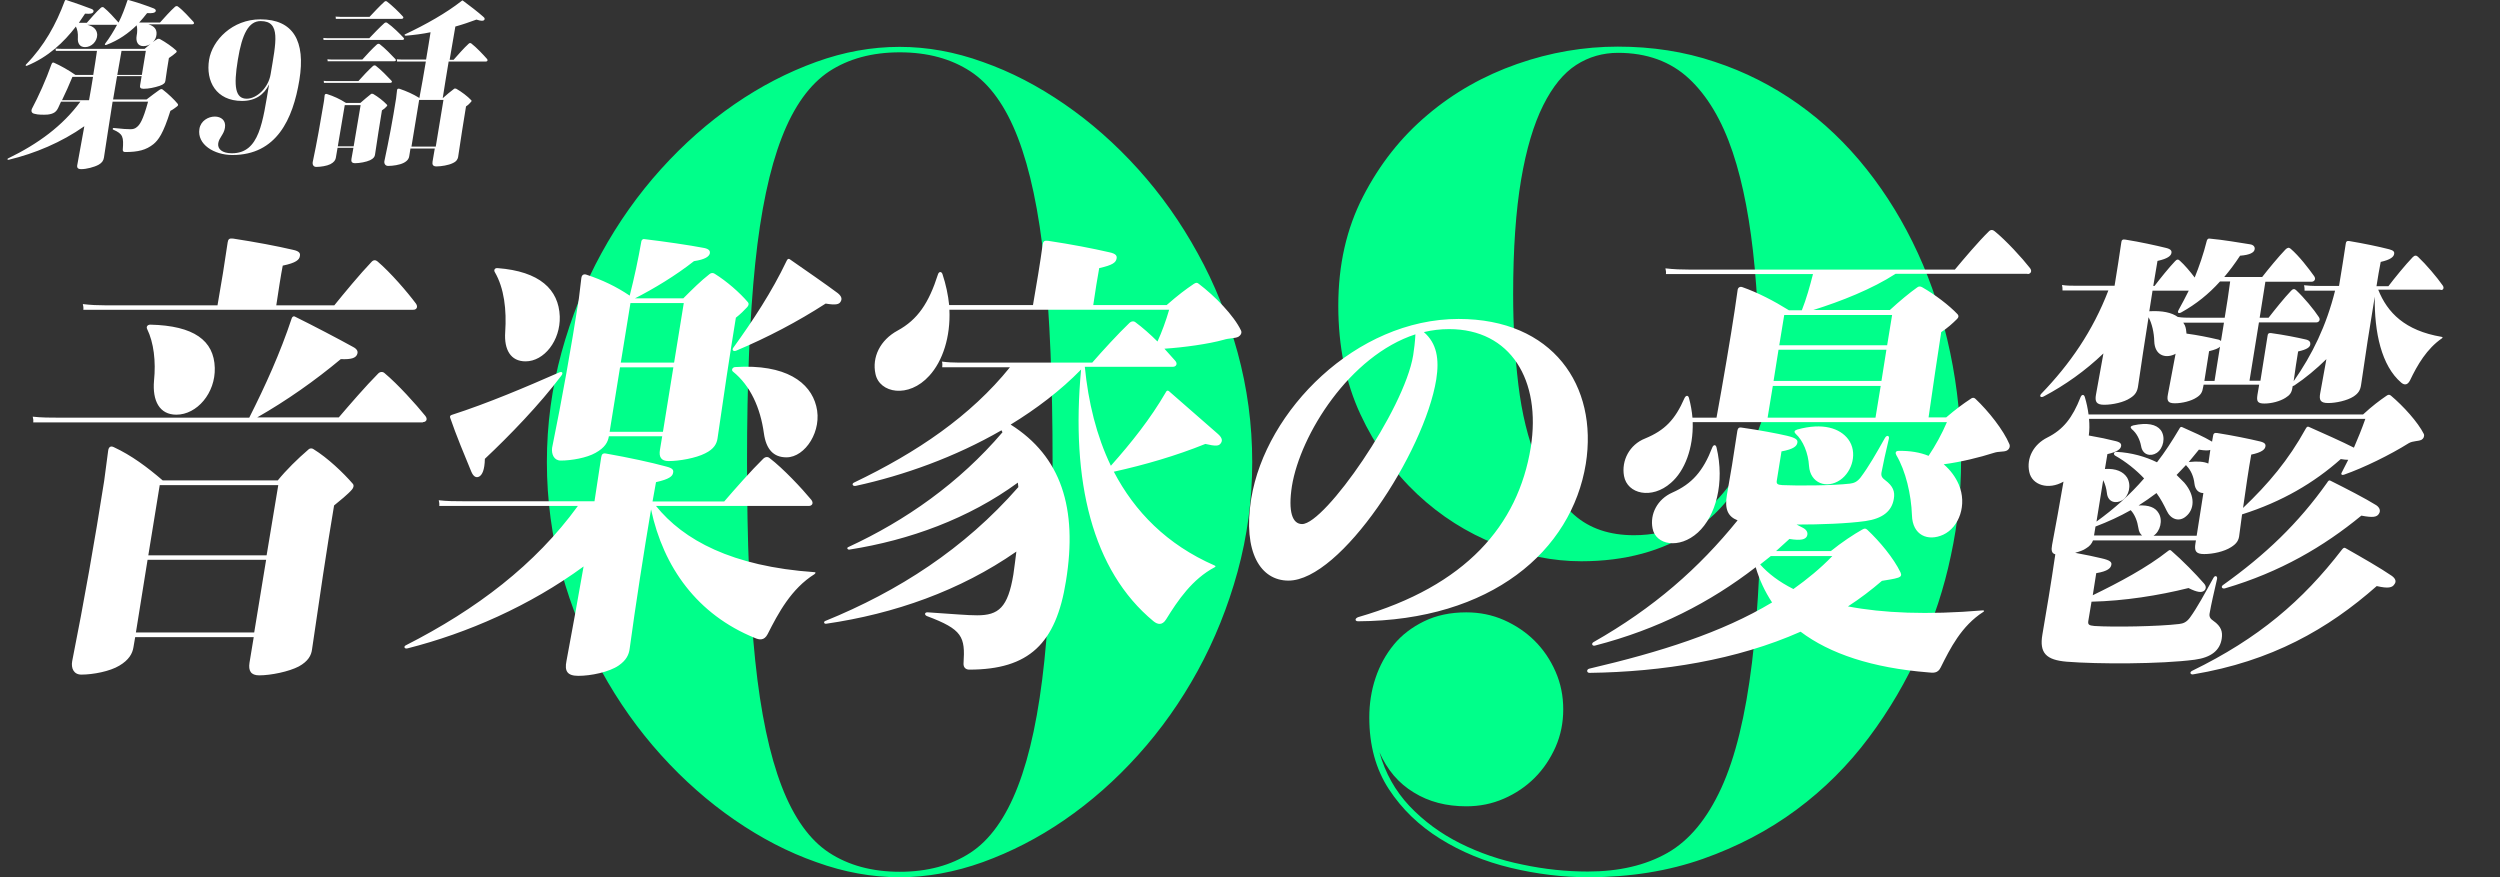 <?xml version="1.0" encoding="utf-8"?>
<!-- Generator: Adobe Illustrator 25.2.3, SVG Export Plug-In . SVG Version: 6.00 Build 0)  -->
<svg version="1.1" xmlns="http://www.w3.org/2000/svg" xmlns:xlink="http://www.w3.org/1999/xlink" x="0px" y="0px"
	 viewBox="0 0 1008 353.8" style="enable-background:new 0 0 1008 353.8;" xml:space="preserve">
<rect x="0" y="0" width="1008" height="353.8" fill="#333333" stroke="none"/>
<style type="text/css">
	.st0{fill:#00FF8A;}
	.st1{fill:#FFFFFF;}
</style>
<g id="レイヤー_2">
	<g>
		<g>
			<path class="st0" d="M482.9,102.1c-6.8-12.4-14.8-23.7-24-33.9c-9.2-10.2-19.1-18.9-29.7-26.2c-10.6-7.3-21.5-13-32.9-17
				c-11.3-4.1-22.5-6.1-33.6-6.1c-11.2,0-22.4,2-33.7,6.1c-11.3,4.1-22.2,9.7-32.8,17c-10.6,7.3-20.5,16-29.7,26.2
				c-9.2,10.2-17.2,21.5-24,33.9c-6.8,12.4-12.2,25.8-16.1,40c-3.9,14.3-5.9,29-5.9,44.2c0,15.3,2,30.1,5.9,44.3
				c3.9,14.2,9.3,27.5,16.1,39.9c6.8,12.4,14.8,23.7,24,33.9c9.2,10.2,19.1,18.9,29.7,26.2c10.6,7.3,21.5,13,32.9,17
				c11.3,4.1,22.5,6.1,33.6,6.1c11,0,22.2-2,33.6-6.1c11.3-4.1,22.3-9.7,32.9-17c10.6-7.3,20.5-16,29.7-26.2
				c9.2-10.2,17.2-21.5,24-33.9c6.8-12.4,12.2-25.8,16.1-40c3.9-14.3,5.9-29,5.9-44.2c0-15.2-2-29.9-5.9-44.2
				C495.1,127.9,489.8,114.5,482.9,102.1z M421.1,266.3c-2.2,21.2-5.8,38.2-10.7,50.8c-4.9,12.7-11.3,21.6-19.1,26.7
				c-7.8,5.1-17.3,7.7-28.5,7.7c-11.2,0-20.7-2.6-28.5-7.7c-7.8-5.1-14.2-14-19.1-26.7c-4.9-12.7-8.5-29.6-10.7-50.8
				c-2.2-21.2-3.3-47.9-3.3-80c0-32.1,1.1-58.7,3.3-80c2.2-21.2,5.8-38.2,10.7-50.8c4.9-12.7,11.3-21.5,19.1-26.7
				c7.8-5.1,17.3-7.7,28.5-7.7c11.2,0,20.7,2.6,28.5,7.7c7.8,5.1,14.2,14,19.1,26.7c4.9,12.7,8.5,29.6,10.7,50.8
				c2.2,21.2,3.3,47.9,3.3,80C424.4,218.4,423.3,245,421.1,266.3z M786.3,142.1c-3-14.3-7.3-27.6-13-40
				c-5.7-12.4-12.6-23.7-20.7-33.9C744.5,58,735.3,49.2,725,41.9c-10.3-7.3-21.5-13-33.7-17c-12.2-4.1-25.2-6.1-39-6.1
				c-13.6,0-27.2,2.3-40.6,7c-13.4,4.7-25.5,11.5-36.1,20.5c-10.7,9-19.3,19.9-26,32.9c-6.7,13-10,27.6-10,44.1
				c0,16.4,3,31,8.9,43.7c5.9,12.7,13.6,23.5,23,32.3c9.4,8.8,20,15.5,31.6,20.1c11.6,4.6,23.1,6.9,34.5,6.9
				c17.6,0,32.7-4.1,45.1-12.2c12.4-8.1,21.6-20.8,27.6-38v10.1c0,32.7-1.3,59.7-3.9,81c-2.6,21.3-6.7,38.2-12.4,50.6
				c-5.7,12.4-12.9,21.1-21.7,26.1c-8.8,5-19.5,7.5-32.1,7.5c-8.6,0-17.4-0.9-26.3-2.8c-9-1.8-17.4-4.7-25.2-8.6
				c-7.8-3.9-14.6-8.9-20.4-15c-5.7-6.1-9.8-13.3-12.1-21.7c3.1,7.1,7.7,12.5,13.8,16.2c6.1,3.8,13.2,5.6,21.2,5.6
				c5.4,0,10.4-1,15.2-3.1c4.8-2.1,8.9-4.9,12.4-8.4c3.5-3.5,6.3-7.7,8.4-12.4c2.1-4.8,3.1-9.8,3.1-15.2c0-5.4-1-10.4-3.1-15.2
				c-2.1-4.8-4.9-8.9-8.4-12.4c-3.5-3.5-7.7-6.3-12.4-8.4c-4.8-2.1-9.8-3.1-15.2-3.1c-6.4,0-12.1,1.2-17,3.6
				c-4.9,2.4-9,5.5-12.2,9.4c-3.2,3.9-5.7,8.4-7.4,13.5c-1.7,5.1-2.5,10.4-2.5,15.9c0,11.2,2.6,20.8,7.9,28.9
				c5.3,8.1,12.2,14.7,20.7,20c8.5,5.3,18,9.2,28.4,11.7c10.4,2.5,20.8,3.8,31.3,3.8c16.9,0,32.3-2.5,46.2-7.4
				c13.9-4.9,26.5-11.5,37.7-19.8c11.2-8.3,20.9-18,29.2-29.1c8.3-11.1,15.2-22.9,20.7-35.3c5.5-12.4,9.7-25.1,12.4-38.1
				c2.8-13,4.1-25.6,4.1-37.8C790.8,171.1,789.3,156.4,786.3,142.1z M703.6,185.5c-2.8,5.4-6.2,10.4-10.3,15c-4.1,4.5-9,8.2-14.7,11
				c-5.7,2.8-12.3,4.3-19.8,4.3c-9.8,0-17.9-2.7-24.1-8.2c-6.3-5.4-11.3-12.7-14.9-21.6c-3.7-9-6.2-19.3-7.6-30.9
				c-1.4-11.7-2.1-23.8-2.1-36.4c0-18.4,1.1-33.8,3.2-46.2c2.1-12.4,5.1-22.4,8.9-30c3.8-7.6,8.2-13,13.3-16.3
				c5.1-3.3,10.8-4.9,16.9-4.9c11.6,0,21.2,3.5,28.6,10.4c7.4,6.9,13.3,16.8,17.6,29.6c4.3,12.8,7.2,28.4,8.9,46.7
				c1.6,18.3,2.6,38.8,2.9,61.5C708.6,174.7,706.4,180.1,703.6,185.5z"/>
		</g>
	</g>
</g>
<g id="レイヤー_2のコピー">
	<g>
		<g>
			<path class="st1" d="M31.2,66.3c-0.3,1.3,0.1,1.9,1.6,1.9c2,0,5.2-0.8,7-1.8c1.4-0.8,1.9-1.7,2.1-2.8c1-6.4,2.2-14.6,3.5-22.6
				h14.3c-2.1,7.7-3.4,9.4-4.6,10.3c-0.7,0.6-1.5,0.8-2.5,0.8c-1.4,0-3-0.1-6.8-0.5c-0.3,0-0.6,0.5-0.1,0.7c3.9,1.7,4.2,2.9,3.8,8.1
				c0,0.6,0.3,0.9,1,0.9c5.2,0,8.4-0.8,11.4-3.2c1.9-1.6,3.9-4.1,6.8-13.4c1.2-0.6,2-1.3,2.7-1.8c0.5-0.4,0.5-0.7,0.2-1.1
				c-1.3-1.6-3.7-3.9-5.9-5.6c-0.4-0.4-0.8-0.4-1.5,0.1c-1.4,1-3.3,2.4-5.1,3.8H45.6l1.6-9.4h9.9l-0.6,3.6c-0.2,1,0.1,1.5,1.4,1.5
				c2,0,4.4-0.5,6.5-1.2c1.7-0.6,2.2-1.2,2.3-2.1c0.4-2.6,0.9-6.5,1.4-9.1c1.1-0.7,2.1-1.5,2.9-2.2c0.3-0.3,0.3-0.5,0.1-0.8
				c-1.6-1.5-4.3-3.4-6.7-4.7c-0.3-0.1-0.6-0.1-0.9,0c-0.6,0.4-1.3,0.8-1.9,1.3c0.9-0.8,1.4-1.9,1.5-3.1c0.2-2.1-0.9-3.4-3.3-4.1
				h17.8c0.5,0,0.9-0.4,0.4-1c-1.6-1.7-4.1-4.6-6.3-6.2c-0.3-0.2-0.7-0.2-1.1,0.1c-1.9,1.7-4.5,4.6-6.1,6.4h-8.4
				c1.1-1.2,2.2-2.5,3.2-3.8c2.3,0.1,3-0.1,3.4-0.6c0.3-0.4,0.1-1-0.7-1.3c-2.5-1-6.6-2.4-10.2-3.4c-0.2-0.1-0.4,0-0.5,0.4
				c-1,3-2.1,6-3.5,8.7L47.7,9c-1.5-1.7-3.9-4.4-5.9-6c-0.3-0.2-0.7-0.2-1.1,0.1c-1.8,1.6-4.2,4.4-5.7,6.1h-3.2l2.5-3.7
				c2.3,0.2,3-0.1,3.3-0.6c0.3-0.5,0.1-1-0.7-1.3C34.4,2.6,30.3,1.2,26.7,0c-0.2-0.1-0.4,0-0.6,0.4c-3.5,9.4-8.2,18-15.6,25.6
				c-0.4,0.4,0,0.7,0.4,0.5c8.5-3.5,14.8-9.4,19.7-15.8c0.6,1.2,0.9,2.8,0.8,4.4c-0.2,2.3,0.7,3.9,2.9,3.9c2.6,0,4.9-2.3,4.9-5
				c-0.1-2-1.4-3.4-4-4h12c-1.4,2.6-2.9,5.1-4.8,7.6c-0.3,0.4,0,0.7,0.5,0.5c5-1.9,8.9-4.7,12.2-7.9c0.3,1.2,0.3,2.8,0,4.2
				c-0.4,2.4,0.5,4.2,2.7,4.2c1.1,0,2.1-0.3,2.9-0.9l-2.4,2H26c-1.1,0-2.3,0-3.6-0.1c0.1,0.3,0.1,0.6,0.1,0.9h16.6
				c-0.4,2.8-0.9,6.1-1.5,9.7h-7.2c-2.7-1.9-5.9-3.7-8.6-4.9c-0.5-0.2-0.7-0.1-1,0.5c-2.3,6.5-5.3,13.1-7.9,18
				c-0.5,1.1-0.1,1.9,1.1,2.1c1.3,0.4,3.5,0.4,5.2,0.3c2.5-0.3,3.5-1.1,4.3-2.8l1.1-2.4h7.8C25.3,50.7,15.4,58,3.2,63.9
				c-0.4,0.2-0.2,0.7,0.4,0.5c10.4-2.5,21.2-7,30.4-13.5L31.2,66.3z M49,20.5h9.8l-1.6,9.7h-9.9C47.9,26.6,48.5,23.3,49,20.5z
				 M25,40.4c1.4-2.9,2.9-6.2,4.2-9.4h8.3c-0.5,3-1,6.2-1.6,9.4H25z M93.7,62.5c17.8,0,24.4-14.4,27-30.2
				c2.6-15.8-2.5-24.5-15.7-24.5c-11.3,0-19.4,8.4-20.7,16.3c-1.4,8.6,2.8,16.6,13.3,16.6c5.3,0,8.9-2.5,10.9-6.7
				c-2.6,15.1-3.8,27.8-15,27.8c-3.9,0-5.9-1.7-5.5-4.1c0.4-2.3,2.3-3.5,2.7-6.2c0.5-3-1.6-4.5-4.1-4.5c-2.6,0-5.7,1.7-6.2,5
				C79.4,58.2,86.3,62.5,93.7,62.5z M99.5,39.8c-4.6,0-5.4-4.8-3.6-15.7c1.7-10.5,4.4-15.6,9.2-15.6c8.2,0,6.2,8.4,4,21.5
				C108.2,35.4,103.5,39.8,99.5,39.8z M159,24.7c0.5,0,0.9-0.4,0.4-0.9c-1.5-1.6-4.2-4.4-6.3-6c-0.3-0.2-0.7-0.2-1.1,0.1
				c-1.8,1.6-4.4,4.4-5.9,6.1h-12c-0.6,0-1.3,0-2.1-0.1c0.1,0.3,0.1,0.5,0.1,0.8H159z M127.5,67.3c1.8,0,4.3-0.4,5.7-1.1
				c1.5-0.8,2-1.6,2.2-2.5l0.7-4.1h6.4l-0.8,4.5c-0.2,1.1,0.2,1.7,1.5,1.7c1.8,0,4.5-0.5,6-1.2c1.5-0.7,1.9-1.5,2-2.2
				c0.9-5.9,1.9-12.7,2.8-17.9c0.8-0.5,1.5-1.1,1.9-1.6c0.3-0.3,0.3-0.5,0.1-0.7c-1.4-1.5-3.6-3.2-5.5-4.3c-0.3-0.1-0.6-0.2-0.9,0
				c-1.4,1.1-2.8,2.3-4.3,3.6h-5.8c-2.5-1.6-4.9-2.7-7.7-3.6c-0.4-0.1-0.8,0-0.9,0.5c-0.1,1.5-0.4,3.1-0.4,3.1
				c-1.3,7.8-2.7,15.8-4.4,23.8C125.9,66.4,126.4,67.3,127.5,67.3z M139,42.4h6.4l-2.8,16.6h-6.4L139,42.4z M130.4,16.1h31.9
				c0.5,0,0.9-0.4,0.4-0.9c-1.5-1.6-4.4-4.5-6.6-6c-0.3-0.2-0.7-0.2-1.1,0.1c-1.8,1.6-4.5,4.4-6.1,6.1h-16.3c-0.7,0-1.5,0-2.3-0.1
				C130.5,15.6,130.5,15.8,130.4,16.1z M157.4,33.4c0.5,0,0.9-0.4,0.4-0.9c-1.5-1.6-4.2-4.4-6.3-6c-0.3-0.2-0.7-0.2-1.1,0.1
				c-1.8,1.6-4.4,4.4-5.9,6.1h-11.9c-0.6,0-1.3,0-2.1-0.1c0.1,0.3,0.1,0.5,0.1,0.8H157.4z M163.6,14.4c3.3-0.3,6.7-0.7,10-1.4
				c-0.5,3.1-1.1,7-1.8,11h-9.2c-0.7,0-1.7,0-2.6-0.1c0.1,0.3,0.1,0.6,0.1,0.9h11.6c-0.8,5.1-1.8,10.3-2.6,14.7
				c-2.6-1.6-5.1-2.7-8-3.7c-0.5-0.1-0.9-0.1-1,0.5l-0.4,3.4c-1.3,8.3-2.9,16.8-4.7,25.2c-0.2,1,0.3,2,1.5,2c1.9,0,4.6-0.4,6.2-1.2
				c1.6-0.8,2.2-1.8,2.3-2.7l0.5-3.1h9.8l-0.9,5.3c-0.2,1.2,0.2,1.9,1.6,1.9c1.9,0,4.9-0.5,6.5-1.3c1.6-0.7,2-1.6,2.2-2.4
				c1-6.7,2.2-14.6,3.2-20.5c0.8-0.5,1.5-1.2,2-1.8c0.3-0.3,0.3-0.5,0.1-0.7c-1.5-1.6-3.9-3.4-6-4.6c-0.3-0.1-0.6-0.2-0.9,0
				c-1.5,1.1-3,2.4-4.6,3.8c0.7-4.4,1.5-9.5,2.4-14.8H196c0.5,0,0.8-0.5,0.4-1c-1.5-1.7-4.3-4.7-6.4-6.3c-0.3-0.2-0.7-0.2-1,0.1
				c-1.9,1.7-4.5,4.7-6.1,6.5h-1.6c0.8-4.5,1.6-9.1,2.3-13.4c2.9-0.8,5.8-1.8,8.5-2.8c1.9,0.6,2.7,0.6,3.1,0.2
				c0.3-0.3,0.4-0.8-0.4-1.4c-1.9-1.7-5.5-4.5-8.1-6.4c-0.3-0.2-0.4-0.1-0.6,0.1c-6.1,4.8-14.4,9.5-22.7,13.4
				C162.9,13.9,163.1,14.4,163.6,14.4z M175.7,59.1h-9.8l3.1-18.8h9.8L175.7,59.1z M162,7.6c0.5,0,0.9-0.5,0.4-1
				c-1.5-1.7-4.3-4.4-6.4-6c-0.3-0.2-0.7-0.2-1,0.1c-1.8,1.6-4.4,4.4-6,6.1h-11.7c-0.6,0-1.3-0.1-2-0.1c0.1,0.3,0.1,0.6,0.1,0.9H162
				z M71.1,167.2c8.3,0,15.8-8.7,15.5-18.9c-0.3-11-8.4-17-26-17.4c-1.1,0-1.7,0.8-1.3,1.7c2.7,5.5,3.6,13.1,2.8,20.9
				C61.4,161.6,64.3,167.2,71.1,167.2z M170.5,170.2c1.3,0,2.1-1.1,1-2.5c-3.8-4.7-11.1-12.8-16.5-17.3c-0.7-0.6-1.8-0.6-2.6,0.3
				c-4.8,4.8-11.7,12.8-15.8,17.6h-32.9c11.9-6.8,23.4-14.9,33.7-23.5c4.6,0.2,5.9-0.6,6.5-1.7c0.6-1.2,0.3-2.3-1.7-3.3
				c-5.6-3.1-15.7-8.4-23.4-12.2c-0.4-0.2-1,0.1-1.2,0.8c-4.6,13.9-10.6,27.1-17.1,40h-77c-3,0-6.8,0-10.3-0.4
				c0.2,0.8,0.3,1.5,0.2,2.3H170.5z M167.7,122.4c-3.5-4.7-10.3-12.6-15.5-17c-0.7-0.6-1.6-0.7-2.4,0.2c-4.6,4.8-11.2,12.8-15,17.5
				h-23.4c0.8-5.4,1.9-12.5,2.6-16c5.4-1.1,6.7-2.4,6.9-3.8c0.2-1,0.1-2-2.9-2.6c-6.4-1.5-14.9-3.1-24-4.5c-1.5-0.2-2,0.2-2.2,1.5
				c-1,7-2.7,17.6-4.1,25.4H42.3c-2.6,0-5.8-0.1-8.9-0.5c0.2,0.7,0.3,1.6,0.2,2.3h132.9C167.9,125,168.7,123.8,167.7,122.4z
				 M126.4,181.1c-0.6-0.4-1.4-0.5-2.1,0.2c-4.3,3.7-8.8,8.1-12.3,12.4H65.6c-6.3-5.4-12.6-10.1-19.7-13.4c-1.2-0.6-2.1-0.2-2.3,1.5
				L42,193.9c-3.8,24.2-8.1,48.6-12.9,72.7c-0.5,2.8,0.6,5.4,3.7,5.4c4.7,0,11.5-1.3,15.3-3.6c3.9-2.3,5.3-4.9,5.7-7.4l0.7-4.1h47.8
				l-1.7,10.3c-0.5,3.2,0.5,5.1,3.9,5.1c4.7,0,12-1.5,16-3.6c3.8-2.1,5-4.5,5.3-6.8c2.8-19.3,6-41,8.9-58.1c2-1.6,5.9-4.8,7.2-6.4
				c0.7-0.8,0.9-1.8,0.3-2.4C138.5,190.7,132.1,184.6,126.4,181.1z M102.5,255H54.8l4.7-29.3h47.8L102.5,255z M107.5,223.9H59.8
				l4.6-28.3h47.8L107.5,223.9z M203.7,133.9c-0.5,7.1,2.2,11.8,8.2,11.8c7.5,0,14.1-8.4,13.8-18.1c-0.4-10.9-8.1-18.2-25.1-19.5
				c-1.1-0.1-1.6,0.8-1.1,1.6C203.3,116.2,204.3,124.9,203.7,133.9z M296.8,141.4c12.6-5.3,24.8-11.7,36.1-19c4.1,0.7,5.4,0.3,6-0.7
				c0.7-1.1,0.5-2.2-1.1-3.5c-4.4-3.3-13.2-9.4-19.4-13.7c-0.4-0.3-0.9-0.1-1.2,0.6c-6,12.6-13.6,24.1-21.6,35.2
				C295,141.2,295.8,141.8,296.8,141.4z M226.1,185.7c4.3,0,10.5-1.1,14-3.1c3.8-2.1,5-4.3,5.4-6.7H267l-0.9,5.4
				c-0.5,2.9,0.4,4.6,3.5,4.6c4.3,0,11-1.2,14.7-3.1c3.7-1.8,4.7-4,5-6c2.3-16.1,5.1-34.7,7.4-48.7c1.8-1.4,3.4-3,4.6-4.3
				c0.6-0.7,0.7-1.4,0.3-1.9c-3.4-4-8.6-8.5-13.4-11.5c-0.6-0.4-1.4-0.5-2.1,0.1c-3.6,2.8-6.9,6.1-10.6,9.8H256
				c7.5-3.8,16.6-9.3,23.8-15c4.6-0.7,6.1-1.9,6.4-3.1c0.2-1.1-0.4-1.8-2.2-2.2c-6.3-1.2-15.9-2.6-24.3-3.6c-0.4-0.1-1,0.3-1.1,0.9
				c-1.3,7.4-2.8,14.4-4.7,21.9c-5.5-3.7-11-6.3-17.3-8.4c-1-0.4-2-0.2-2.2,1.3l-1,8.3c-3.1,19.8-6.7,40.1-10.8,60.2
				C222.3,183.2,223.4,185.7,226.1,185.7z M254.2,122.2h21.5l-3.9,24h-21.5L254.2,122.2z M250,148.1h21.5l-4.2,26h-21.5L250,148.1z
				 M182.1,167.3c-0.5,0.2-0.8,0.5-0.6,1.1c2.3,6.8,6.1,15.9,8.5,21.7c0.9,2.2,2.1,2.7,3.3,2c1.1-0.7,2.1-2.5,2.2-7.1
				c9.8-9.2,22.1-21.9,30.8-33.5c0.9-1.1,0.4-1.9-0.9-1.3C212.2,156,196.7,162.6,182.1,167.3z M296.4,148c-1.1,0.1-1.6,1.2-0.9,1.8
				c7.1,5.7,11.1,14.7,12.5,24.9c0.9,6.5,3.9,9.7,9.1,9.7c7.6,0,14.6-10.8,12-20.7C326.7,154.2,316.9,146.7,296.4,148z M328.4,230.7
				c-33.3-2.3-52.9-13-63.9-26.7h61.6c1.3,0,2.1-1.1,1-2.5c-3.8-4.6-11.3-12.6-16.8-16.8c-0.7-0.6-1.7-0.6-2.6,0.3
				c-4.7,4.6-11.6,12.4-15.7,17.2h-28.9c0.5-2.8,1-5.4,1.4-7.8c5.4-1.2,6.7-2.4,6.9-3.8c0.2-1,0-1.8-2.8-2.5
				c-6.2-1.7-15.1-3.6-24.1-5.2c-1.4-0.3-1.9,0.2-2.1,1.5c-0.8,5.4-1.7,11.3-2.7,17.7h-53.1c-2.9,0-6.4,0-9.7-0.4
				c0.2,0.7,0.3,1.5,0.2,2.3h55.9c-17.2,23.7-40.9,41.7-69.4,56.2c-1,0.5-0.5,1.6,0.8,1.2c24-6.1,49.2-17.1,70.9-33
				c-2.3,13.1-4.7,26.4-6.9,38.1c-0.8,4,0.2,6,4.8,6c5,0,12.4-1.5,16.3-4.2c3-2.1,4.1-4.3,4.4-6.9c2.3-17,5.8-39.5,8.6-56
				c5,23.4,18.7,42.4,41.8,51.8c1.8,0.8,3.8,1.2,5.2-1.5c4.3-8.5,9.5-18.3,18.9-24.2C329,231,328.9,230.7,328.4,230.7z M483.3,114.4
				c-0.7-0.6-1.2-0.4-2,0.1c-3.4,2.3-6.2,4.4-10.9,8.5h-29.6c0.7-5.1,1.8-11.5,2.4-14.9c5.5-1.2,6.7-2.3,7-3.8c0.2-1,0-2-3-2.6
				c-6.5-1.5-15.2-3.2-24.6-4.6c-1.5-0.2-2,0.2-2.2,1.5c-0.9,6.8-2.6,17-3.9,24.4h-33.8c-0.4-4-1.3-8.3-2.7-12.5
				c-0.4-1.1-1.4-1.1-1.8,0.1c-3.7,11.6-8.2,18.3-16.3,22.7c-7,3.8-10.4,10.7-8.9,17.5c1.6,7.7,13.3,10,21.7,0.7
				c5.4-5.9,8.6-15.7,8.1-26.6h88.6c-1.3,4.5-3,9.1-4.7,12.8c-2.9-2.9-6.1-5.7-8.8-7.7c-0.7-0.6-1.7-0.6-2.6,0.3
				c-4.4,4.2-11,11.4-14.9,15.9h-54.2c-1.9,0-4.1-0.1-6.4-0.4c0.2,0.7,0.2,1.5,0.1,2.3h27.3c-15.8,19.6-37.4,34.3-62.9,46.5
				c-1,0.5-0.5,1.6,0.8,1.3c19.3-4.2,40-11.6,58.7-22.4l0.4,0.8c-17.4,20.4-39,35.6-62.2,46.3c-0.7,0.3-0.3,1.1,0.5,1
				c24.2-3.8,48.1-12.5,67.9-27l0.2,1.8c-21.8,24.9-48.4,42-77.9,54c-0.7,0.3-0.5,1.2,0.4,1.1c27.5-4,54-13.3,76.7-29.1
				c-0.4,2.9-0.7,6-1.2,9.2c-2.2,13.4-6,16.5-14.6,16.5c-4.1,0-9.2-0.5-19.9-1.2c-1.3-0.1-1.5,1-0.4,1.5
				c14.4,5.4,15.5,8.3,14.8,19.1c-0.1,1.7,1,2.5,2.3,2.5c24.1,0,35-10.5,39-35.7c4.8-29.5-2-50.3-22.3-63.1
				c10.3-6.3,20.1-13.7,28.4-22.2c-4.2,45,4.5,81.1,29.2,101.5c1.6,1.3,3.5,1.8,5.1-0.8c4.7-7.6,10.5-16.2,19.6-21
				c0.5-0.3,0.3-0.5-0.1-0.7c-19.2-8.4-32.2-21.7-40.6-37.8c12.6-2.8,25-6.4,36.9-11.2c4.2,1,5.4,0.8,6.1-0.1c0.9-1.1,0.8-2.3-1-3.9
				l-19.8-17.3c-0.4-0.3-0.9-0.3-1.2,0.4c-6.2,10.7-14,20.5-22.2,29.7c-5.8-12.1-9.1-25.6-10.5-39.9h35.5c1.3,0,2.1-1.2,0.9-2.5
				l-4.3-4.8c7.8-0.5,17.8-1.9,23.9-3.6c2.2-0.7,4.5-0.5,5.9-1.2c1-0.6,1.5-1.6,1.1-2.5C497.5,127.2,489.9,119.4,483.3,114.4z
				 M588.1,128.6c-41.3,0-77.8,36.9-83.6,72.4c-3.5,21.9,3.9,33.1,15,33.1c21.1,0,54.8-51.6,59.6-81.1c1.3-8.3,0.2-14.6-5-19.1
				c3.3-0.8,6.7-1.2,10.2-1.2c24.8,0,37.2,20.6,32.9,47.7c-5.1,31.4-26.2,55.9-69.5,68.4c-1.5,0.5-1.5,1.7-0.1,1.7
				c53.7-0.3,86.1-28.4,91.8-63.5C644.4,155.5,626.1,128.6,588.1,128.6z M569.8,143.2c-3.6,22.1-35.6,68.1-44.8,68.1
				c-3.9,0-5.7-4.9-4.1-15.3c3.4-20.8,23.3-52.6,49.8-61.2C570.5,138.2,570.2,140.6,569.8,143.2z M684.6,214.7
				c7.2-6.6,10.9-20,7.5-34.3c-0.3-1.2-1.2-1.2-1.7,0c-3.7,9.6-8.2,14.7-16.1,18.2c-6.1,2.7-9.1,8.7-8,14.4
				C667.5,219.7,677,221.6,684.6,214.7z M729.4,187.9c0.5,6.9,7.1,9.4,12.6,5.6c4.9-3.4,7.1-11.2,3.2-16.4
				c-3.3-4.4-10.2-6.8-20.6-3.9c-1.2,0.4-1.3,1-0.6,1.7C727,177.6,729.1,182.7,729.4,187.9z M745.1,244.5c4.8-3.1,9.4-6.6,13.7-10.3
				c2.3-0.4,4.8-0.7,6.6-1.3c1.1-0.4,1.4-1,0.9-2.1c-2.8-5.8-8.4-12.5-13.4-17.2c-0.7-0.6-1.1-0.6-2-0.1c-3.4,1.9-8.4,5.2-12.7,8.7
				h-22.1l5.4-4.9c4.8,0.8,6.4,0.1,7-1c0.6-1.2,0.2-2.5-1.4-3.4l-2.7-1.4c9.8,0,20.5-0.4,27.7-1.4c7-1,10.7-4,11.5-9
				c0.5-2.9-0.3-5.1-3.5-7.5c-1.2-0.9-1.7-1.6-1.5-3c0.7-3.8,1.7-8.2,3-13.7c0.3-1.2-0.8-1.7-1.6-0.3c-3.6,6.4-6.5,11.5-9.8,15.9
				c-1.4,1.8-2.7,2.3-4.3,2.5c-7,0.8-21.1,0.9-27.2,0.6c-2.1-0.1-2.5-0.6-2.3-1.8l1.9-11.8c5-0.9,6.2-2.2,6.4-3.5
				c0.2-1.1-0.4-1.9-4.2-2.8c-3.8-0.9-11.2-2.3-18.3-3.3c-1.2-0.2-1.5,0.4-1.7,1.3c-1.4,9.5-2.9,18.7-4.2,25.8
				c-1,5.8,0.4,8.8,4.3,10.3c-15.6,19.3-33.8,35.3-58.1,49.1c-1,0.6-0.5,1.7,0.6,1.4c25.5-6.6,46.4-17.4,64.8-31.6
				c1.5,5.1,3.7,9.8,6.6,14.2c-20.3,12.2-45.1,20-73.7,26.7c-1.2,0.3-1.1,1.7,0.1,1.7c29.4-0.4,59.4-5.2,85.1-16.6
				c11.8,8.9,28.9,14.6,51.4,16.4c2,0.2,3.9,0.5,5.1-2c3.8-7.6,8.3-16.7,17.2-22.4c0.5-0.3,0.3-0.6-0.2-0.6
				C777,248,759.1,247.2,745.1,244.5z M723.1,237.5c-5.8-2.9-10.2-6.3-13.4-9.9l4.3-3.4h24.8C734,229.2,728.7,233.5,723.1,237.5z
				 M817.5,110.5c1.2,0,2-1.1,1-2.4c-3.2-4.1-9.6-11.1-14.3-14.9c-0.7-0.6-1.6-0.7-2.4,0.2c-4.1,4-10.1,11.1-13.6,15.3H681.3
				c-2.9,0-6.5-0.1-9.8-0.5c0.2,0.8,0.3,1.6,0.2,2.3H731c-1.2,4.7-2.7,10.1-4.5,14.6h-5.2c-6.1-3.8-12.5-7.1-18.7-9.3
				c-1-0.4-1.9,0.1-2,1.2l-1.2,8.3c-1.5,10-4.8,29.5-7.3,43.1h-9.7c-0.2-2.5-0.7-5.3-1.4-7.9c-0.3-1.2-1.2-1.2-1.8,0
				c-3.8,8.7-7.9,13-15.9,16.3c-6.3,2.5-9.6,8.9-8.5,15.1c1.3,7.3,11.2,9.6,18.9,2.8c5.6-4.8,9.1-14,8.8-24.5h102.5
				c-2,4.7-4.7,9.6-7.4,13.6c-3.4-1.4-7.5-2.1-12.1-2c-1.2,0-1.4,0.8-0.9,1.7c3.8,6.4,6,15.9,6.3,24.2c0.2,8.2,6.5,10.7,12.6,7.9
				c6.5-3,9.7-12.2,6.3-20.2c-1.3-3-3.3-5.8-6.1-8.2c6.9-0.9,14.6-2.8,20.2-4.6c2.1-0.7,3.9-0.3,5.2-0.9c1-0.5,1.5-1.6,1.1-2.6
				c-2.4-5.7-8.4-13.3-13.7-18.3c-0.6-0.6-1.3-0.5-1.9,0c-3.2,2.1-5.9,4.1-9.9,7.5h-7.1c1.6-11.5,3.8-25.9,5.1-34.4
				c2.5-1.6,4.6-3.5,6.4-5.3c0.7-0.7,0.7-1.3,0.2-1.9c-3.4-3.6-9.2-8-14.3-10.9c-0.7-0.4-1.4-0.4-2,0.1c-3.1,2.2-7.1,5.5-11,9.1
				h-30.9c11.2-3.5,23.8-8.5,33.2-14.6H817.5z M756.2,168.4h-43.5l2.1-12.8h43.5L756.2,168.4z M758.6,153.6h-43.5l2-12.6h43.5
				L758.6,153.6z M762.9,127l-2,12.2h-43.5l2-12.2H762.9z M964.4,232.2c-4.5-3.1-12-7.4-18.7-11.2c-0.5-0.3-0.9-0.1-1.5,0.7
				c-15.8,20.5-33.5,35.7-60.4,48.8c-1.1,0.6-0.6,1.6,0.5,1.4c31.6-5.3,54.3-18.2,74-35.6c4.7,1.1,6.3,0.6,7.1-0.7
				C966.3,234.5,965.9,233.3,964.4,232.2z M952.1,207.9c4.7,0.9,6.3,0.6,7.1-0.8c0.7-1,0.4-2.4-1.1-3.4c-4.5-2.8-11.9-6.6-18.5-9.9
				c-0.5-0.3-0.9,0.1-1.3,0.8c-11.6,16.4-24.9,29.1-42,41.3c-1,0.7-0.3,1.7,0.9,1.3C919.3,230.7,936.9,220.4,952.1,207.9z
				 M863.3,179.9c0.6,3.6,3.9,4.3,6.3,2.7c2.7-1.8,3.7-6.4,1.6-9.2c-1.8-2.3-5.4-3.1-11-1.9c-1.2,0.3-1.4,0.8-0.7,1.5
				C861.5,174.6,862.8,177.2,863.3,179.9z M984.9,115.1c-2.3-3.3-6.7-8.5-10-11.6c-0.7-0.6-1.3-0.6-2.1,0.2c-2.9,3-7.3,8.4-9.8,11.7
				h-4.8c0.6-3.7,1.1-6.9,1.7-9.8c4.1-0.9,5.2-2.1,5.4-3.1c0.2-0.9-0.1-1.5-2-2c-4.3-1.1-10.1-2.3-16-3.3c-1-0.2-1.4,0.2-1.5,1.1
				c-0.7,4.9-1.7,10.8-2.7,17h-9.3c-1.4,0-3-0.1-4.8-0.3c0.2,0.8,0.2,1.4,0.2,2.2h12.3c-3.5,14.1-9.2,25.8-16.7,36.5
				c0.6-4.1,1.2-8.7,1.8-12c3.7-0.8,4.8-1.8,4.9-2.8c0.1-0.8-0.1-1.6-1.7-2c-3.9-0.9-9-1.9-14.1-2.6c-1-0.1-1.3,0.2-1.4,1l-2.9,18.2
				H907l3.8-23.5h23.1c1.1,0,1.8-1,1.1-2.1c-2-3.1-6.1-8-9.2-10.9c-0.6-0.6-1.3-0.6-2,0.2c-2.7,2.8-6.7,7.8-9.1,10.9h-3.6l2.3-14.5
				h18.6c1.1,0,1.9-1,1.1-2.2c-2.2-3.1-6.1-8.2-9.5-11.1c-0.7-0.6-1.3-0.5-2.1,0.3c-2.8,2.9-6.9,7.9-9.4,11.1h-15.3
				c2.2-2.6,4.3-5.4,6.4-8.6c4-0.3,5.5-1.3,5.8-2.3c0.4-1.1-0.3-2.1-1.8-2.3c-4.5-0.7-10.7-1.8-16.3-2.3c-0.6-0.1-0.9,0.3-1.1,0.8
				c-1.4,5.6-3.1,10.4-4.9,14.9c-1.8-2.4-4.1-5.1-6-6.8c-0.6-0.6-1.2-0.6-1.9,0.2c-2.4,2.5-6.1,7.1-8.3,10h-0.5
				c0.6-3.8,1.2-7.2,1.7-10.1c4.2-0.9,5.4-2.1,5.6-3.1c0.2-0.9-0.1-1.6-2-2.1c-4.5-1.1-10.4-2.4-16.6-3.4c-1.1-0.2-1.5,0.2-1.6,1.2
				c-0.7,5.1-1.7,11.1-2.7,17.4h-16.2c-1.4,0-3.2,0-5-0.3c0.2,0.8,0.2,1.4,0.2,2.2h18.5c-6.3,16.4-15.5,29.7-27.1,41.7
				c-0.9,1-0.1,1.7,1.1,1c8.5-4.5,16.7-10.3,24-17.3l-3,16.6c-0.5,2.8,0.1,4.1,3.3,4.1c3.4,0,8-1,10.5-2.7c2.1-1.3,2.9-2.7,3.2-5
				c1.2-8.3,2.7-18.2,4.2-27.6c1.4,2.6,2.2,6.2,2.3,9.7c0.2,5.6,4.3,7,8.1,5.3l0.5-0.3l-3.1,16.4c-0.5,2.6,0,3.6,2.8,3.6
				c2.9,0,6.6-0.9,8.7-2.3c1.8-1.1,2.4-2.2,2.7-4.2l0.2-1h22.4l-0.7,4.1c-0.4,2.6,0,3.5,2.8,3.5c2.9,0,6.3-0.9,8.5-2.3
				c1.8-1.1,2.5-2.1,2.8-4.1l0.1-0.6l0.7-0.3c4.5-3,8.8-6.6,12.9-10.6l-2.5,13.8c-0.5,2.7,0.1,3.9,3.2,3.9c3.2,0,7.7-1,10.2-2.6
				c2-1.3,2.8-2.6,3.1-4.8c1.5-10.6,3.6-24.1,5.5-35.5c-0.2,14.4,2.7,27.9,10.7,34.7c1.1,0.9,2.4,1.2,3.5-0.9
				c3-6.3,6.8-12.8,12.9-17c0.4-0.3,0.3-0.5-0.2-0.6c-14.7-2.5-21.8-9.7-25.5-19h25C984.9,117.3,985.7,116.2,984.9,115.1z
				 M892.9,153.6h-4.1l1.9-12c2.4-0.6,3.7-1.1,4.4-1.8C894.4,144.6,893.5,149.3,892.9,153.6z M895.5,137.5c-0.3-0.3-0.8-0.6-1.6-0.7
				c-3.4-0.8-7.8-1.7-12.3-2.3c-0.1-1.1-0.2-2.3-0.7-3.4l-0.6-1h16.4L895.5,137.5z M897,128.1h-13.9c-1.4,0-3.2,0-5-0.3
				c-2.5-1.8-6.3-2.6-11.5-2.3l1.3-8.3h14.6c-1.3,2.6-2.7,5.3-4.1,7.8c-0.7,1.3,0.2,1.5,1.2,0.9c5.9-3.3,10.9-7.3,15.5-12.4h4.1
				C898.7,117.5,897.9,122.6,897,128.1z M964,159.5c-0.6-0.5-1.1-0.4-1.8,0.1c-2.9,2-5.6,4-9.4,7.5H842.1c-0.3-2.3-0.8-4.7-1.5-7
				c-0.3-1.1-1.2-1.2-1.7,0c-3.3,8.4-7,13.1-13.4,16.3c-5.6,2.8-8.5,8.3-7.3,13.9c1.1,5.3,7.7,7.4,13.8,3.9
				c-1.5,8.8-3.2,18.1-4.6,25.5c-0.4,2.2-0.2,3.4,1.3,3.8c-1.7,11.6-3.6,23.1-5.2,32.3c-1.3,7.5,1.5,10.3,9.8,11
				c12.4,1,37.9,1,51.6-0.8c6.7-0.9,10.2-3.8,10.9-8.5c0.4-2.7-0.1-4.9-3.4-7.2c-1.2-0.8-1.7-1.6-1.5-2.9c0.7-4,1.7-8.2,3-13.9
				c0.3-1.2-0.8-1.8-1.5-0.4c-3.5,6.3-6.3,11.6-9.4,15.9c-1.4,1.9-2.7,2.4-4.4,2.6c-8.3,1-26.5,1.3-34.1,0.8c-2.3-0.2-2.7-0.6-2.5-2
				l1.3-7.8c13.2-0.3,27.1-2.5,39.1-5.5c3.6,1.8,5.3,1.9,6.3,1.1c0.8-0.7,1-1.8-0.1-3c-3.3-3.8-8.7-9.3-13.2-13.2
				c-0.4-0.4-0.8-0.2-1.3,0.2c-8.5,6.7-19.6,12.6-30.3,17.8l1.4-8.9c4.8-0.8,5.9-2.1,6.1-3.4c0.2-1-0.4-1.8-4-2.6
				c-2.4-0.6-6.3-1.4-10.6-2.2c1.7-0.5,3.3-1,4.4-1.8c1.5-0.9,2.3-1.9,2.8-3.2h41.5l-0.2,1.2c-0.5,3,0.1,4.3,3.5,4.3
				c3.6,0,8.1-1,10.9-2.8c2.2-1.4,3.1-2.7,3.3-5l1.1-8.2c16.1-5.1,29-12.7,39.8-22.3c1.2,0.2,2.2,0.3,3,0.3l-2.6,5.1
				c-0.5,0.8,0.1,1.2,0.9,0.9c8-2.8,18.6-8,26.1-12.7c1.7-1,3.9-0.7,5.2-1.4c0.8-0.5,1.2-1.4,0.9-2.3
				C974.9,170.2,969,163.7,964,159.5z M844.3,216l0.6-3.7c5-1.9,9.8-4.1,14.2-6.6c1.7,1.8,2.7,4.5,3.1,7.2c0.2,1.4,0.7,2.4,1.5,3
				H844.3z M885.7,216h-17.4c2.7-1.7,3.9-6.3,2-9.2c-1.3-2.2-3.9-3.2-8-3c2.5-1.6,4.8-3.2,7.2-5c1.7,2.3,3,4.8,4.1,7.1
				c1.6,3.5,5,4.7,7.8,2.3c3.3-2.7,4-8.1-0.7-13.6l-3.1-3.1l3.8-4l0.2,0.3c1.8,1.8,2.9,4.4,3.2,7.2c0.3,2.6,1.8,3.8,3.6,3.8
				L885.7,216z M890.4,186.9c-1.8-0.8-4.4-1-7.9-0.6l4.1-5c2.5,0.4,3.8,0.4,4.6,0.1L890.4,186.9z M949.1,180.5
				c-4.7-2.4-11.9-5.6-18.2-8.4c-0.5-0.2-0.8,0-1.2,0.7c-7,12.7-15.1,22.3-25.3,32c1.1-7.9,2.3-16,3.3-21.5c4.3-0.9,5.5-2.1,5.7-3.2
				c0.2-0.9-0.1-1.6-2.1-2.1c-4.6-1.1-11-2.4-17.3-3.4c-1.1-0.2-1.6,0.2-1.7,1.2l-0.4,2.3l-0.3-0.2c-2.8-1.7-7.5-3.8-11.8-5.7
				c-0.5-0.2-0.8,0.1-1.1,0.7c-2.9,4.9-5.8,9.4-9,13.5c-4.7-2.3-10.3-3.9-16.3-4.2c-1.1-0.1-1.4,1-0.6,1.5c4.4,2.5,8.4,5.7,11.7,9.2
				c-5.6,6.5-12,12.2-19.2,17.4l2.7-16.7c0.8,1.6,1.3,3.4,1.5,5.2c0.4,3.8,3.7,4.4,6.2,2.9c2.7-1.7,3.8-6.1,1.9-9.2
				c-1.5-2.3-4.4-3.7-8.9-3.4l1-6c4.1-0.9,5.3-2.1,5.5-3.1c0.2-0.9-0.1-1.6-2-2.1c-3.1-0.8-6.9-1.6-11-2.3c0.3-2.2,0.3-4.4,0.1-6.7
				h111.4C952.3,172.9,950.7,176.8,949.1,180.5z"/>
		</g>
	</g>
</g>
</svg>
